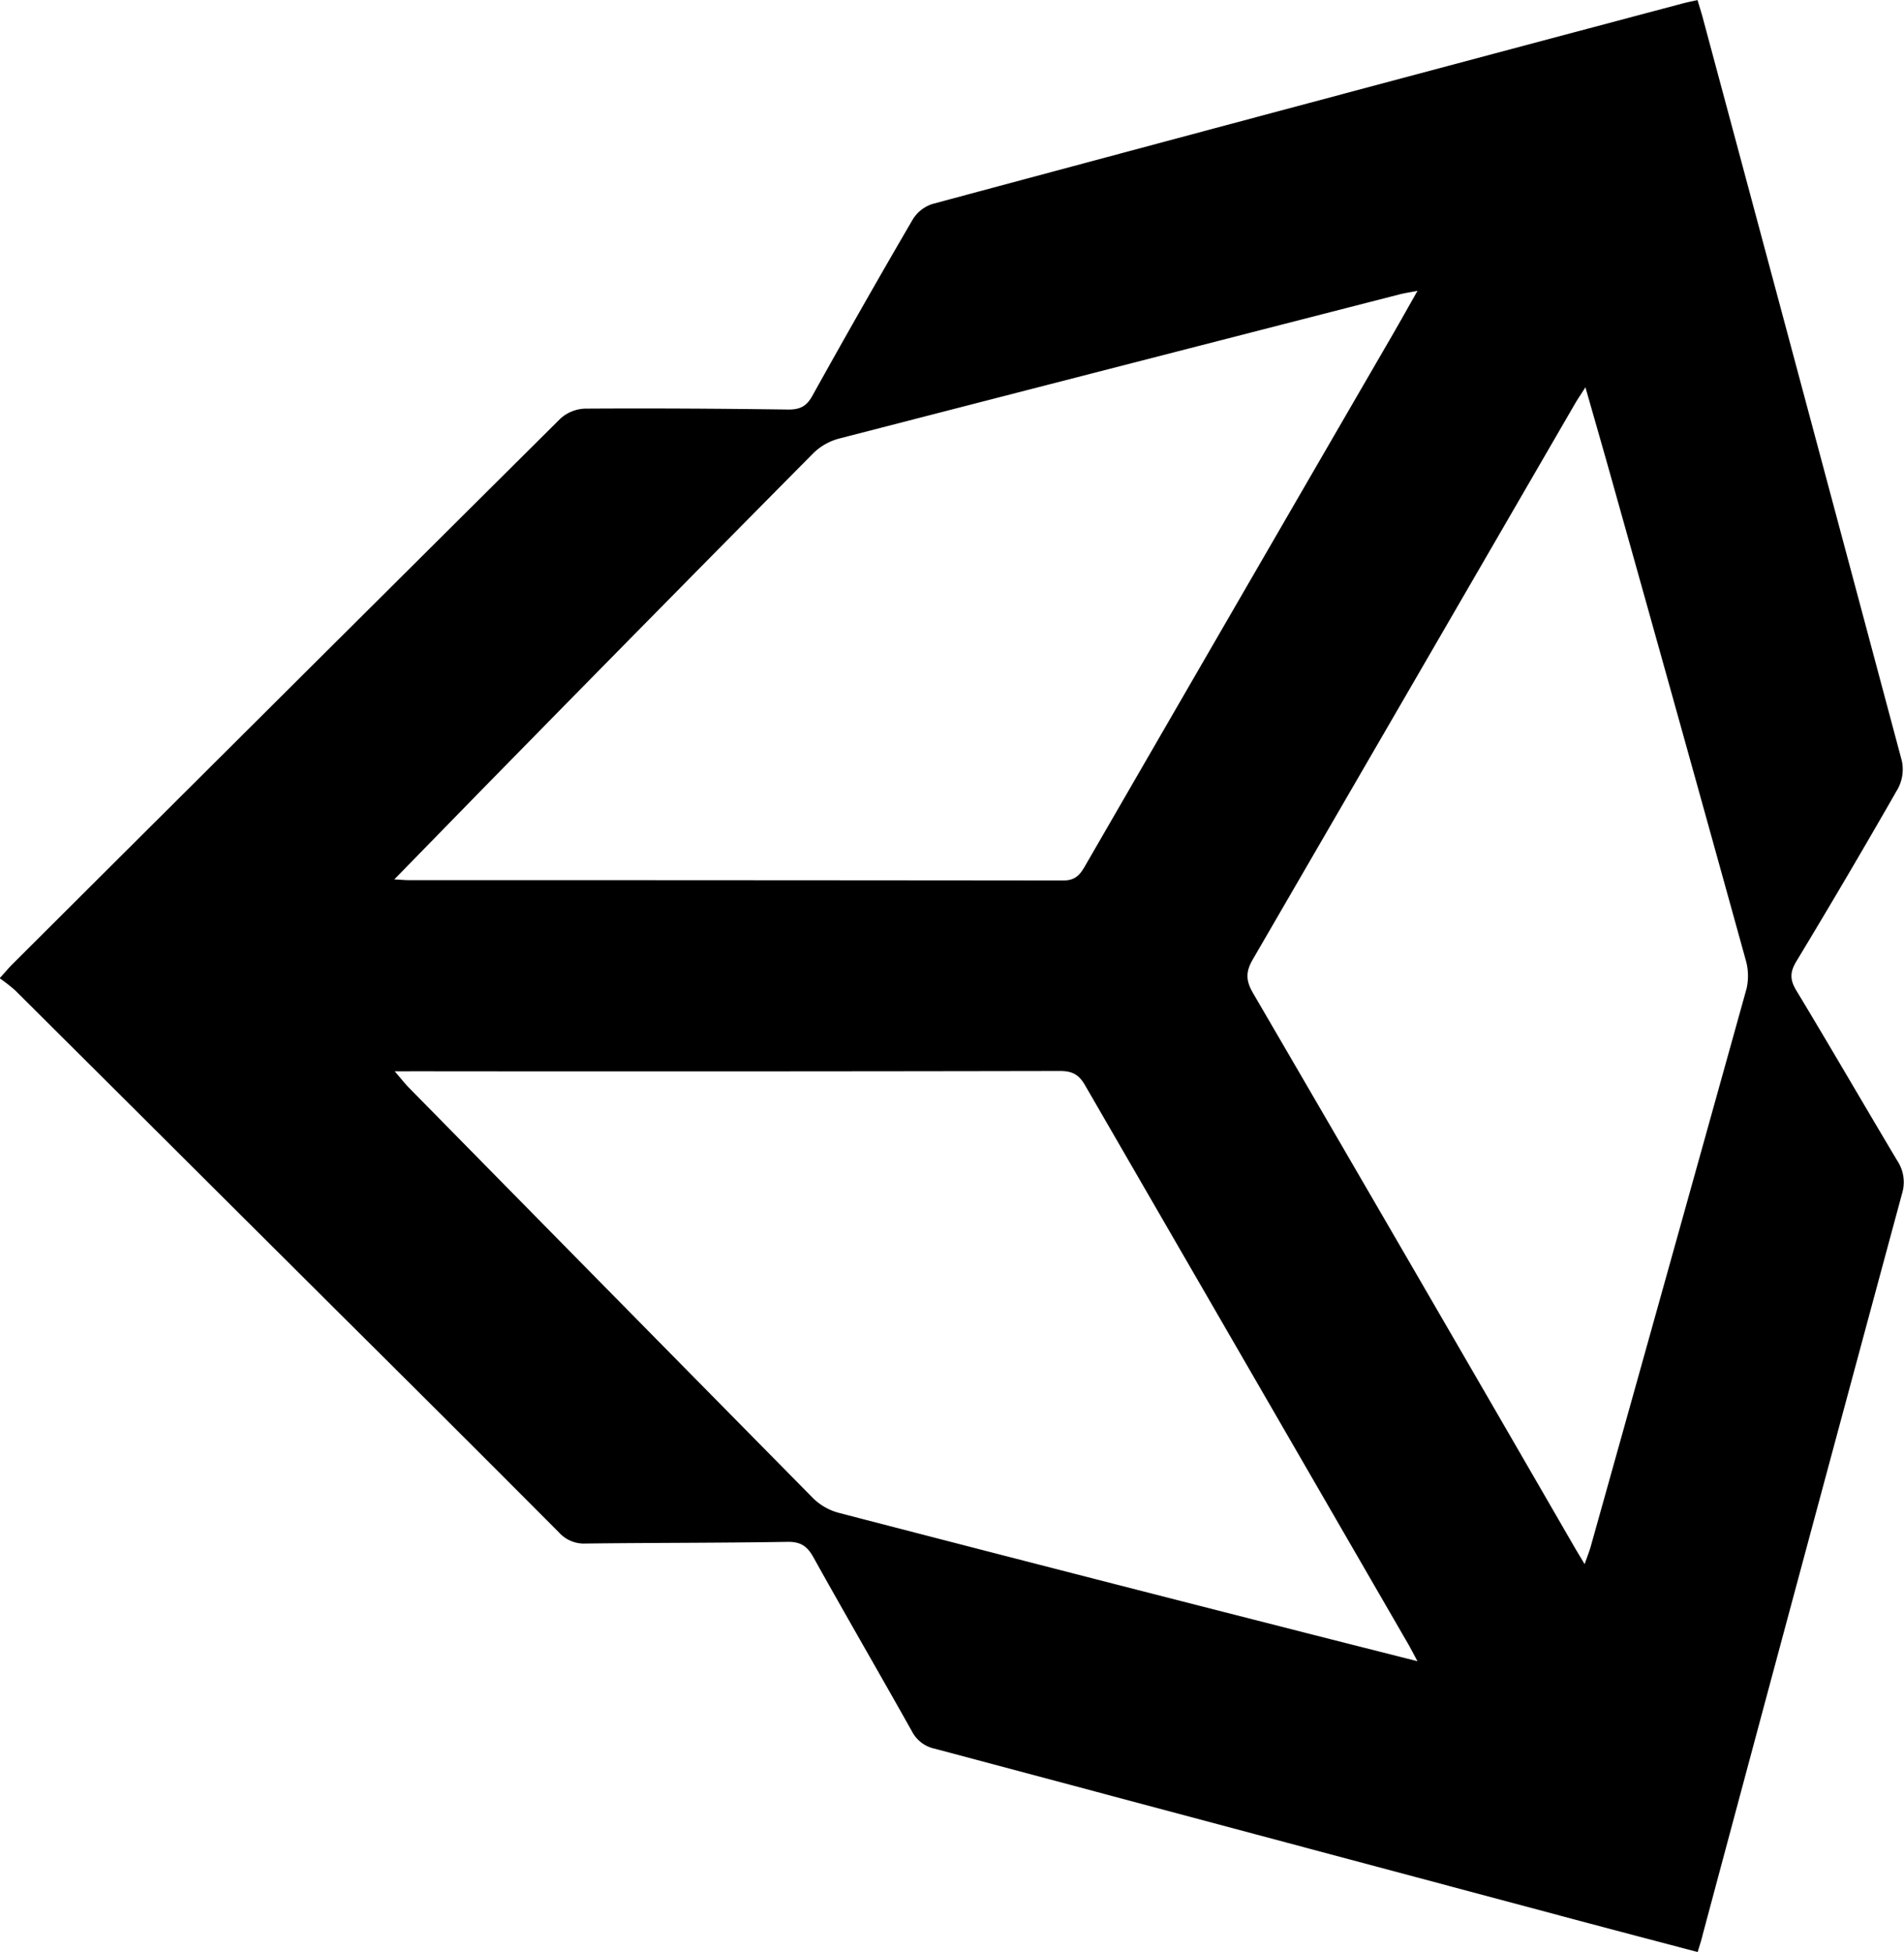 <svg id="_3DUnity" data-name="3DUnity" xmlns="http://www.w3.org/2000/svg" viewBox="0 0 565.42 579.68"><title>3D_Icon</title><path d="M7508.87,7469.91c-12.47-3.3-24.52-6.45-36.54-9.66q-95-25.38-190-50.72a9.89,9.89,0,0,1-6.76-5.11c-9.68-17.28-19.64-34.4-29.27-51.71-1.85-3.33-3.81-4.68-7.73-4.61-20,.33-40,.26-60,.5a9.94,9.94,0,0,1-7.83-3.28q-32.64-32.76-65.46-65.33-48-47.82-96-95.62a50.76,50.76,0,0,0-4.65-3.64c1.73-1.91,2.75-3.14,3.88-4.26q81.24-81,162.6-161.89a11.45,11.45,0,0,1,7.29-3c20.16-.13,40.32,0,60.48.27,3.4,0,5.34-.95,7.05-4q14.67-26.41,29.89-52.51a10.73,10.73,0,0,1,5.85-4.55q111.32-29.92,222.73-59.53c1.27-.34,2.56-.6,4.43-1,.55,1.85,1.09,3.52,1.55,5.21q29.65,110.35,59.14,220.75a12.11,12.11,0,0,1-1.21,8.26q-14.75,25.79-30.12,51.23c-1.86,3.09-2,5.32-.1,8.52,10.16,16.81,20,33.83,30.06,50.68a11.53,11.53,0,0,1,1.41,9.81q-29.75,110.07-59.24,220.21C7510,7466.33,7509.53,7467.73,7508.87,7469.91Zm-33.32-464.68c-1.43,2.25-2.33,3.55-3.12,4.92q-47.81,82.51-95.67,165c-2.11,3.62-2.09,6.21,0,9.86q47.88,82.18,95.46,164.53c.86,1.48,1.75,2.93,3.09,5.18.84-2.41,1.39-3.76,1.79-5.16q23.22-82.86,46.3-165.76a17.07,17.07,0,0,0-.3-8.66q-19.23-69.47-38.73-138.86C7481.57,7026.23,7478.68,7016.22,7475.54,7005.23Zm-353.72,146.15c2.26.12,3.23.22,4.19.22q97.23,0,194.46.1c3.5,0,4.9-1.59,6.42-4.22q45.6-78.91,91.32-157.75c2.39-4.13,4.71-8.29,7.46-13.13-2.26.44-3.71.65-5.13,1q-83.38,21.39-166.72,42.89a17.18,17.18,0,0,0-7.55,4.3q-45.73,46.16-91.21,92.56C7144.23,7128.39,7133.45,7139.48,7121.82,7151.38Zm.12,57c1.89,2.18,2.9,3.48,4,4.64q60.09,61.13,120.28,122.16a17.17,17.17,0,0,0,7.56,4.3q65.45,17,131,33.69c13.33,3.42,26.68,6.78,40.88,10.38-1.2-2.23-1.93-3.67-2.73-5.06q-48-83-96-166c-1.83-3.17-3.82-4.22-7.44-4.21q-95.74.18-191.48.08Z" transform="translate(-7004.73 -6890.23)"/></svg>